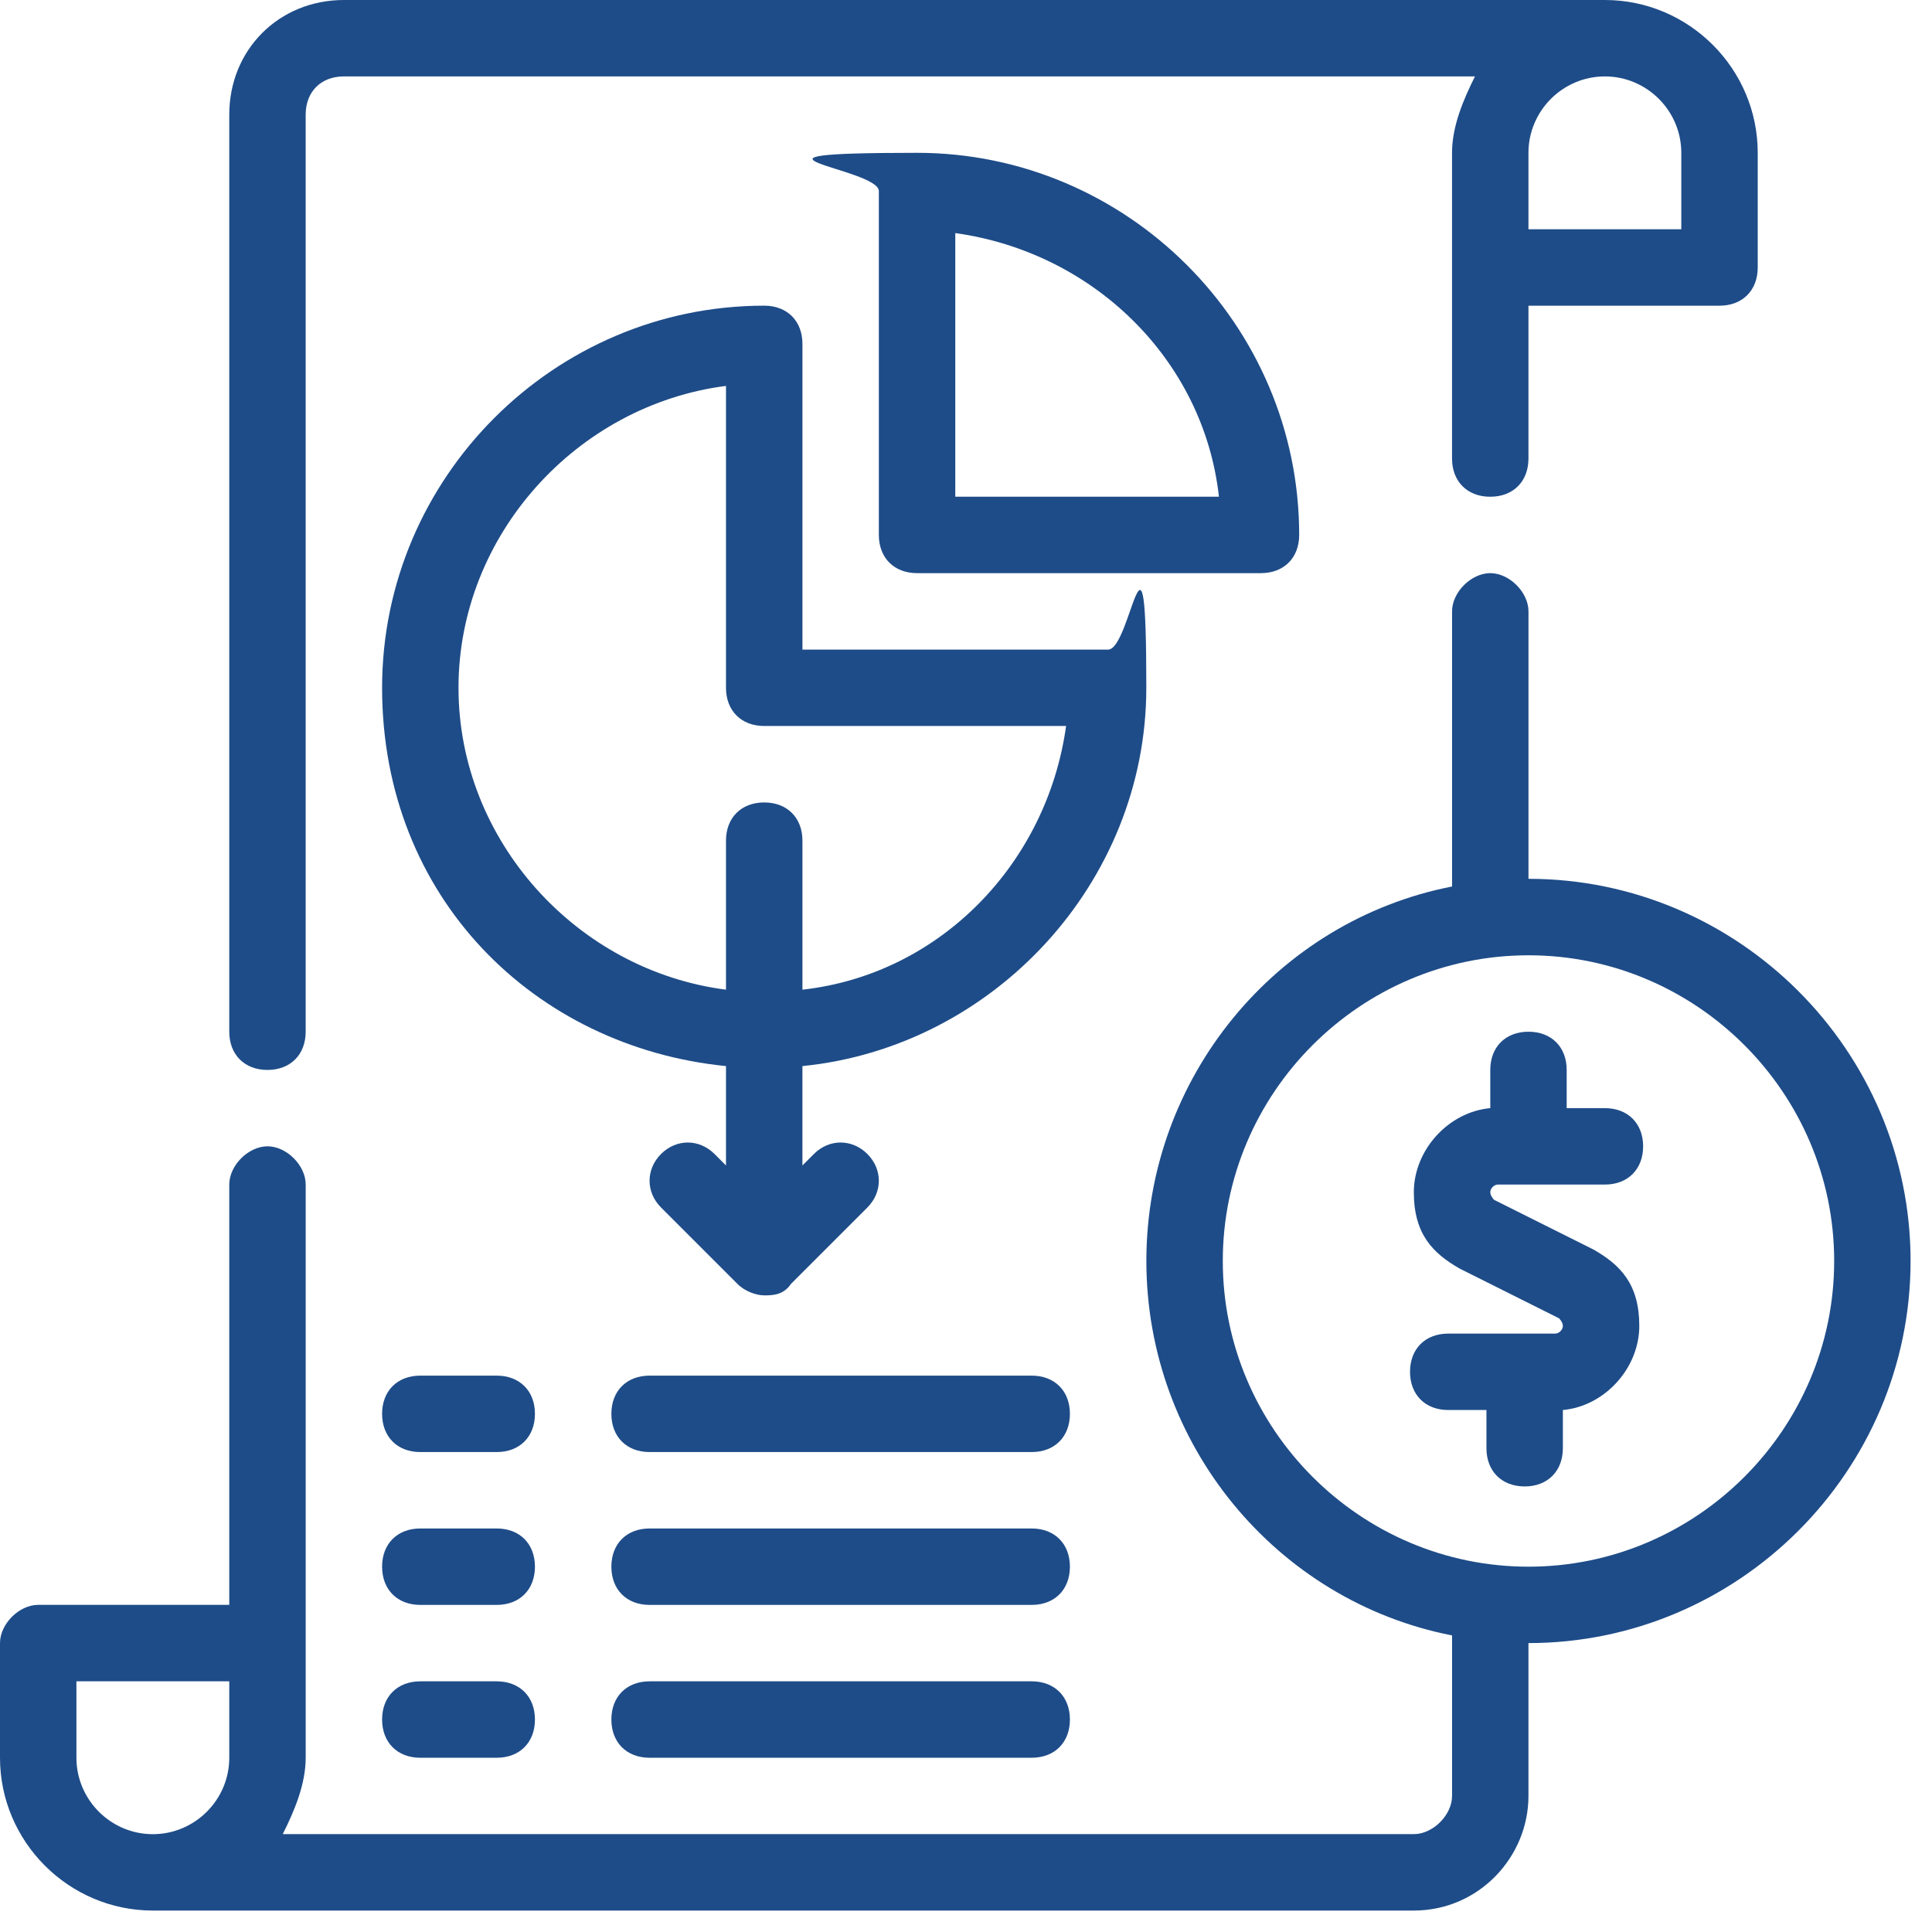 <svg width="79" height="79" viewBox="0 0 79 79" fill="none" xmlns="http://www.w3.org/2000/svg">
<path d="M10.937 43.75C11.874 43.75 12.499 43.125 12.499 42.188V4.688C12.499 3.75 13.124 3.125 14.062 3.125H60.312C59.843 4.062 59.374 5.156 59.374 6.25V18.75C59.374 19.688 59.999 20.312 60.937 20.312C61.874 20.312 62.499 19.688 62.499 18.75V12.5H70.312C71.249 12.5 71.874 11.875 71.874 10.938V6.25C71.874 2.812 69.062 0 65.624 0H14.062C11.406 0 9.375 2.031 9.375 4.688V42.188C9.375 43.125 9.999 43.75 10.937 43.75ZM68.749 6.25V9.375H62.499V6.25C62.499 4.531 63.905 3.125 65.624 3.125C67.343 3.125 68.749 4.531 68.749 6.25Z" fill="#1E4C88"/>
<path d="M61.25 48.437H65.625C66.562 48.437 67.188 47.812 67.188 46.874C67.188 45.937 66.562 45.312 65.625 45.312H64.062V43.749C64.062 42.812 63.438 42.187 62.5 42.187C61.562 42.187 60.938 42.812 60.938 43.749V45.312C59.219 45.468 57.812 47.031 57.812 48.749C57.812 50.468 58.594 51.249 59.688 51.874L63.75 53.906C63.75 53.906 63.906 54.062 63.906 54.218C63.906 54.374 63.75 54.531 63.594 54.531H59.219C58.281 54.531 57.656 55.156 57.656 56.093C57.656 57.031 58.281 57.656 59.219 57.656H60.781V59.218C60.781 60.156 61.406 60.781 62.344 60.781C63.281 60.781 63.906 60.156 63.906 59.218V57.656C65.625 57.499 67.031 55.937 67.031 54.218C67.031 52.499 66.25 51.718 65.156 51.093L61.094 49.062C61.094 49.062 60.938 48.906 60.938 48.749C60.938 48.593 61.094 48.437 61.25 48.437Z" fill="#1E4C88"/>
<path d="M62.5 35.937V24.999C62.5 24.218 61.719 23.436 60.938 23.436C60.156 23.436 59.375 24.218 59.375 24.999V36.249C52.188 37.655 46.875 44.062 46.875 51.561C46.875 59.06 52.188 65.467 59.375 66.873V73.436C59.375 74.217 58.594 74.998 57.812 74.998H11.562C12.031 74.061 12.5 72.967 12.5 71.873V48.435C12.5 47.654 11.719 46.873 10.938 46.873C10.156 46.873 9.375 47.654 9.375 48.435V65.623H1.562C0.781 65.623 0 66.404 0 67.186V71.873C0 75.311 2.812 78.123 6.25 78.123H57.812C60.468 78.123 62.499 75.936 62.499 73.436V67.186C71.093 67.186 78.124 60.154 78.124 51.56C78.124 42.967 71.093 35.935 62.499 35.935L62.5 35.937ZM9.375 71.875C9.375 73.594 7.969 75 6.25 75C4.531 75 3.125 73.594 3.125 71.875V68.75H9.375V71.875ZM62.5 64.062C55.625 64.062 50 58.438 50 51.562C50 44.688 55.625 39.062 62.5 39.062C69.375 39.062 75 44.688 75 51.562C75 58.438 69.375 64.062 62.5 64.062Z" fill="#1E4C88"/>
<path d="M45.312 26.562H32.812V14.062C32.812 13.124 32.187 12.499 31.249 12.499C22.655 12.499 15.624 19.531 15.624 28.125C15.624 36.718 21.874 42.812 29.686 43.593V47.656L29.217 47.187C28.592 46.562 27.655 46.562 27.03 47.187C26.405 47.812 26.405 48.75 27.03 49.375L30.155 52.5C30.467 52.812 30.936 52.968 31.249 52.968C31.561 52.968 32.03 52.968 32.342 52.5L35.467 49.375C36.092 48.75 36.092 47.812 35.467 47.187C34.842 46.562 33.905 46.562 33.28 47.187L32.811 47.656V43.593C40.624 42.812 46.873 36.093 46.873 28.125C46.873 20.155 46.249 26.562 45.312 26.562ZM32.812 40.468V34.374C32.812 33.437 32.187 32.812 31.249 32.812C30.311 32.812 29.686 33.437 29.686 34.374V40.468C23.593 39.687 18.748 34.374 18.748 28.124C18.748 21.874 23.592 16.562 29.686 15.78V28.124C29.686 29.061 30.311 29.686 31.249 29.686H43.593C42.812 35.312 38.436 39.843 32.812 40.468Z" fill="#1E4C88"/>
<path d="M53.124 21.874C53.124 13.28 46.093 6.249 37.499 6.249C28.905 6.249 35.936 6.874 35.936 7.812V21.873C35.936 22.811 36.561 23.436 37.499 23.436H51.561C52.498 23.436 53.124 22.811 53.124 21.874ZM39.062 20.311V9.531C44.687 10.312 49.218 14.687 49.843 20.311H39.062Z" fill="#1E4C88"/>
<path d="M20.311 68.75H17.186C16.249 68.75 15.624 69.375 15.624 70.312C15.624 71.25 16.249 71.875 17.186 71.875H20.311C21.249 71.875 21.874 71.25 21.874 70.312C21.874 69.375 21.249 68.75 20.311 68.75Z" fill="#1E4C88"/>
<path d="M20.311 62.5H17.186C16.249 62.5 15.624 63.125 15.624 64.062C15.624 65 16.249 65.625 17.186 65.625H20.311C21.249 65.625 21.874 65 21.874 64.062C21.874 63.125 21.249 62.5 20.311 62.5Z" fill="#1E4C88"/>
<path d="M20.311 56.25H17.186C16.249 56.25 15.624 56.875 15.624 57.812C15.624 58.75 16.249 59.375 17.186 59.375H20.311C21.249 59.375 21.874 58.75 21.874 57.812C21.874 56.875 21.249 56.25 20.311 56.25Z" fill="#1E4C88"/>
<path d="M42.187 56.25H26.561C25.624 56.25 24.999 56.875 24.999 57.812C24.999 58.75 25.624 59.375 26.561 59.375H42.187C43.124 59.375 43.749 58.75 43.749 57.812C43.749 56.875 43.124 56.25 42.187 56.25Z" fill="#1E4C88"/>
<path d="M42.187 62.5H26.561C25.624 62.5 24.999 63.125 24.999 64.062C24.999 65 25.624 65.625 26.561 65.625H42.187C43.124 65.625 43.749 65 43.749 64.062C43.749 63.125 43.124 62.5 42.187 62.5Z" fill="#1E4C88"/>
<path d="M42.187 68.75H26.561C25.624 68.75 24.999 69.375 24.999 70.312C24.999 71.25 25.624 71.875 26.561 71.875H42.187C43.124 71.875 43.749 71.25 43.749 70.312C43.749 69.375 43.124 68.75 42.187 68.75Z" fill="#1E4C88"/>
</svg>
